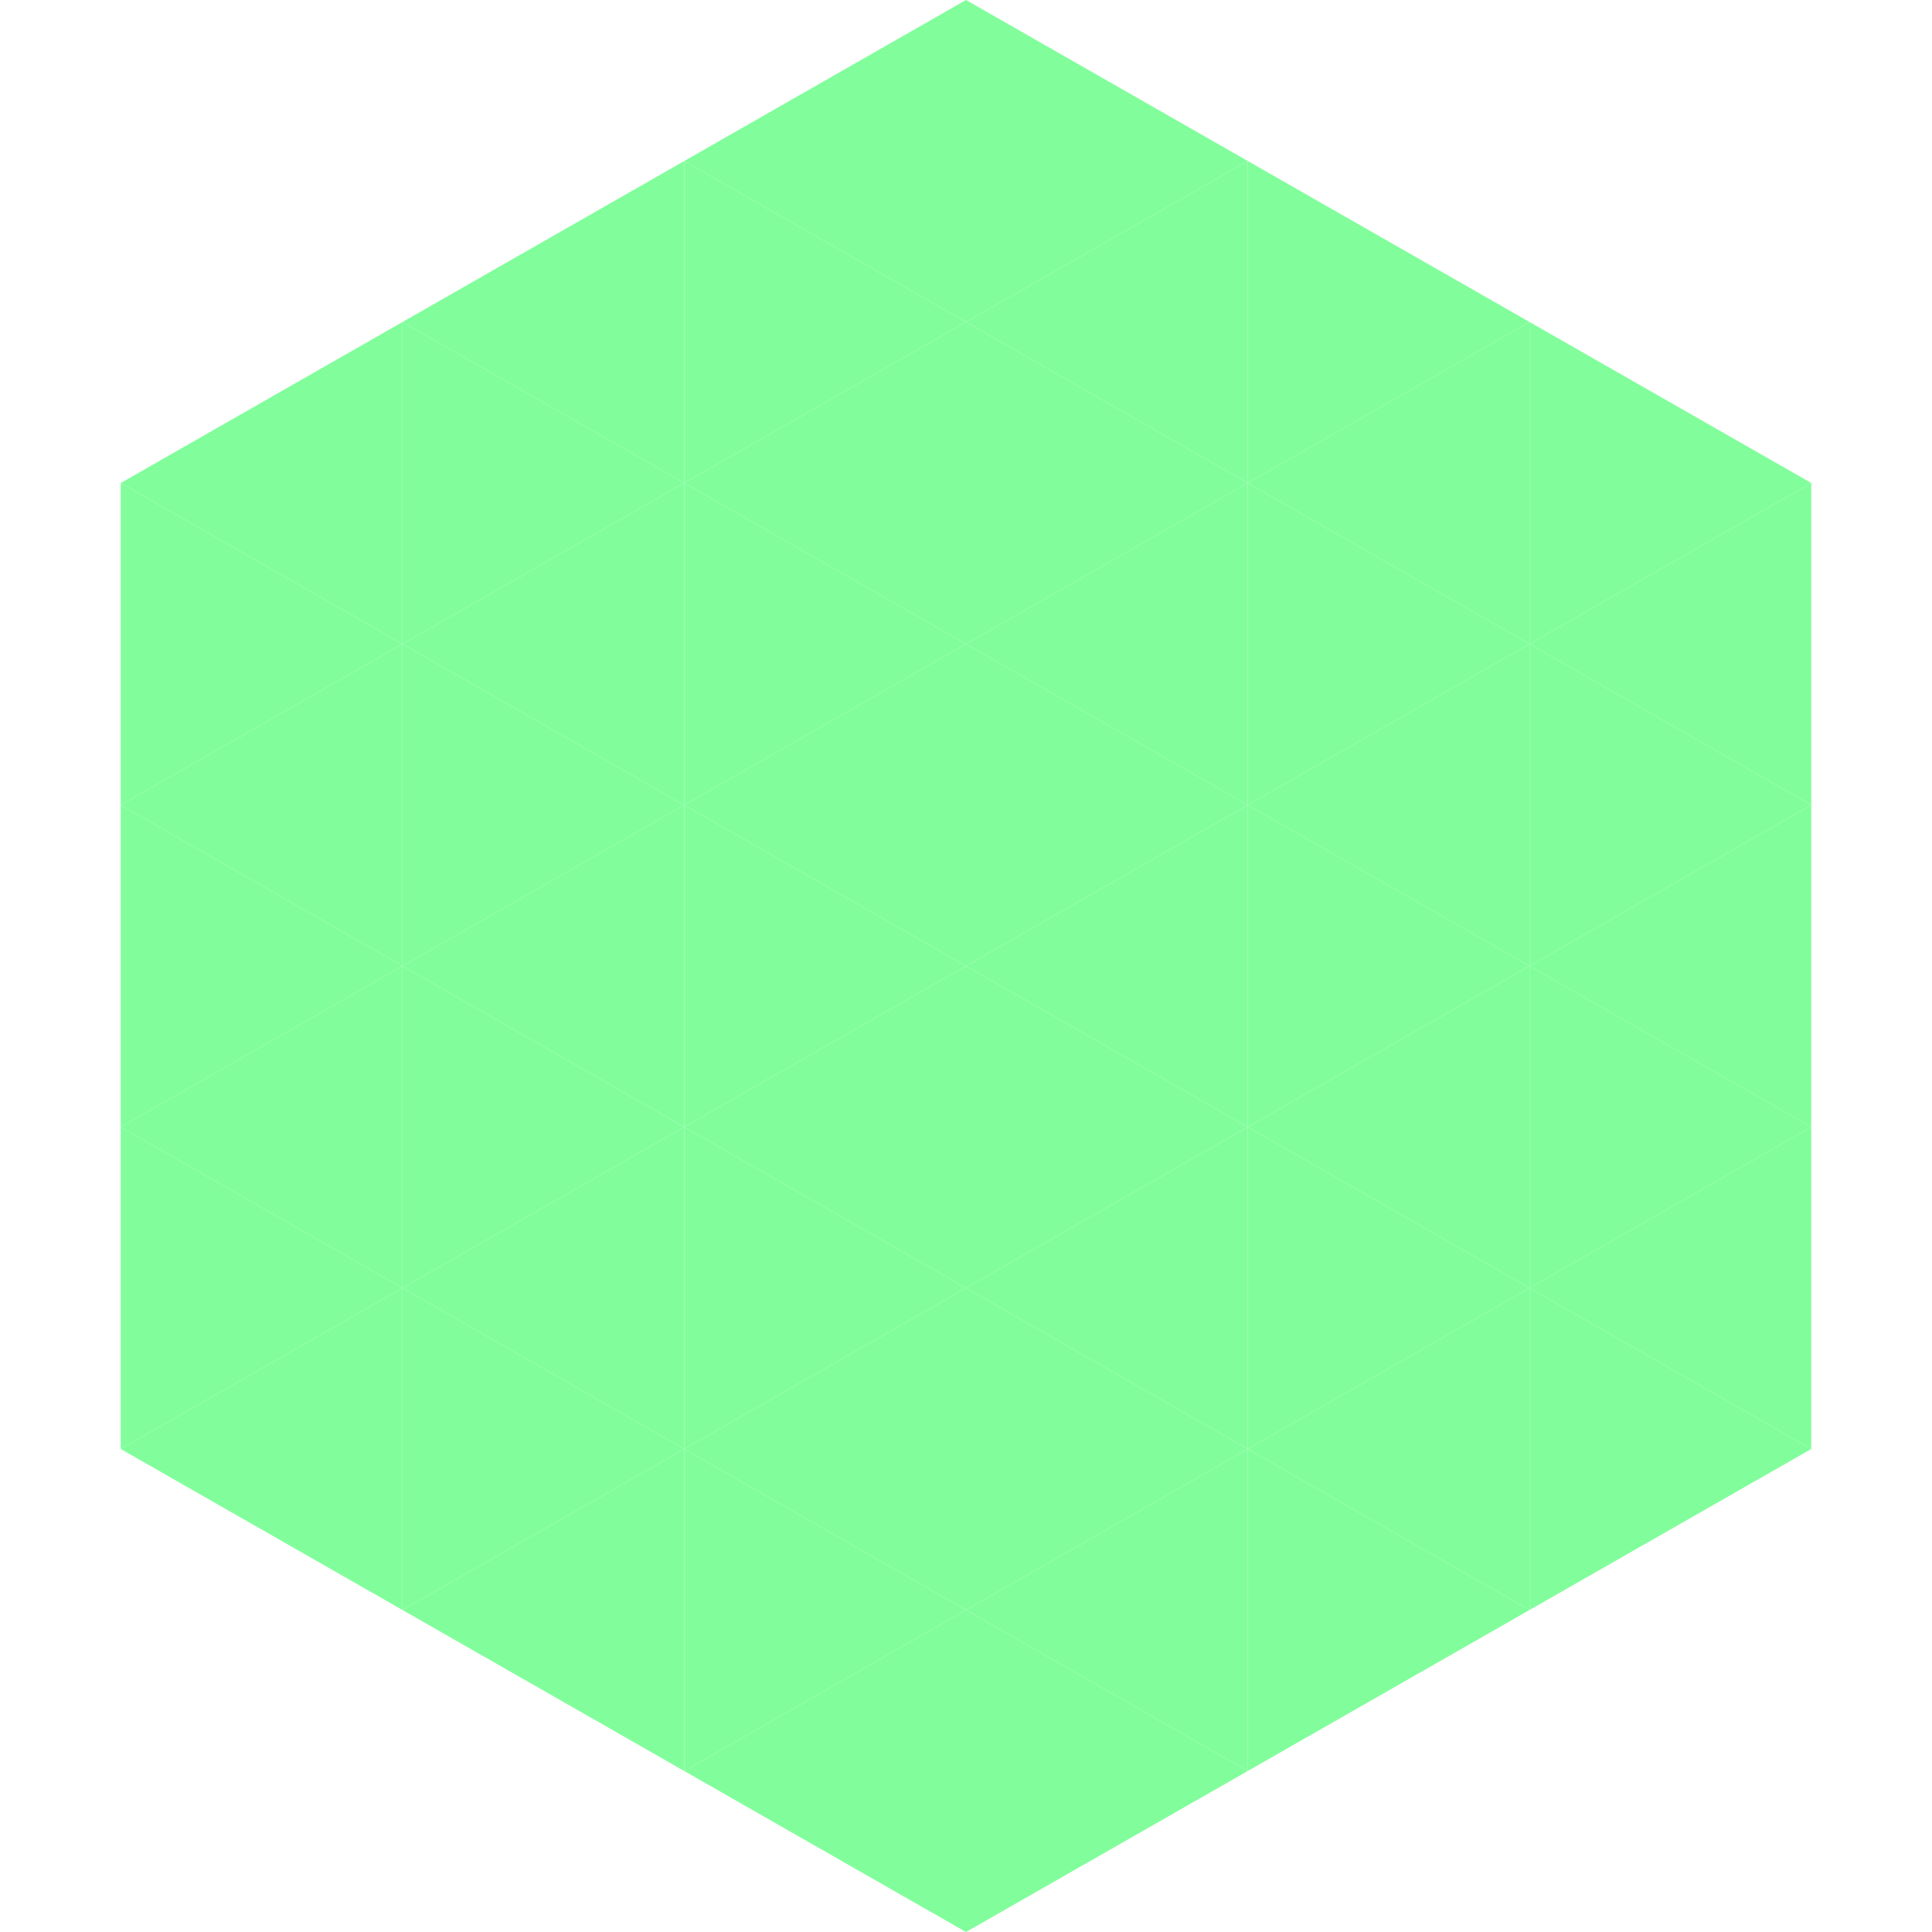 <?xml version="1.0"?>
<!-- Generated by SVGo -->
<svg width="240" height="240"
     xmlns="http://www.w3.org/2000/svg"
     xmlns:xlink="http://www.w3.org/1999/xlink">
<polygon points="50,40 15,60 50,80" style="fill:rgb(129,254,155)" />
<polygon points="190,40 225,60 190,80" style="fill:rgb(129,254,155)" />
<polygon points="15,60 50,80 15,100" style="fill:rgb(129,254,155)" />
<polygon points="225,60 190,80 225,100" style="fill:rgb(129,254,155)" />
<polygon points="50,80 15,100 50,120" style="fill:rgb(129,254,155)" />
<polygon points="190,80 225,100 190,120" style="fill:rgb(129,254,155)" />
<polygon points="15,100 50,120 15,140" style="fill:rgb(129,254,155)" />
<polygon points="225,100 190,120 225,140" style="fill:rgb(129,254,155)" />
<polygon points="50,120 15,140 50,160" style="fill:rgb(129,254,155)" />
<polygon points="190,120 225,140 190,160" style="fill:rgb(129,254,155)" />
<polygon points="15,140 50,160 15,180" style="fill:rgb(129,254,155)" />
<polygon points="225,140 190,160 225,180" style="fill:rgb(129,254,155)" />
<polygon points="50,160 15,180 50,200" style="fill:rgb(129,254,155)" />
<polygon points="190,160 225,180 190,200" style="fill:rgb(129,254,155)" />
<polygon points="15,180 50,200 15,220" style="fill:rgb(255,255,255); fill-opacity:0" />
<polygon points="225,180 190,200 225,220" style="fill:rgb(255,255,255); fill-opacity:0" />
<polygon points="50,0 85,20 50,40" style="fill:rgb(255,255,255); fill-opacity:0" />
<polygon points="190,0 155,20 190,40" style="fill:rgb(255,255,255); fill-opacity:0" />
<polygon points="85,20 50,40 85,60" style="fill:rgb(129,254,155)" />
<polygon points="155,20 190,40 155,60" style="fill:rgb(129,254,155)" />
<polygon points="50,40 85,60 50,80" style="fill:rgb(129,254,155)" />
<polygon points="190,40 155,60 190,80" style="fill:rgb(129,254,155)" />
<polygon points="85,60 50,80 85,100" style="fill:rgb(129,254,155)" />
<polygon points="155,60 190,80 155,100" style="fill:rgb(129,254,155)" />
<polygon points="50,80 85,100 50,120" style="fill:rgb(129,254,155)" />
<polygon points="190,80 155,100 190,120" style="fill:rgb(129,254,155)" />
<polygon points="85,100 50,120 85,140" style="fill:rgb(129,254,155)" />
<polygon points="155,100 190,120 155,140" style="fill:rgb(129,254,155)" />
<polygon points="50,120 85,140 50,160" style="fill:rgb(129,254,155)" />
<polygon points="190,120 155,140 190,160" style="fill:rgb(129,254,155)" />
<polygon points="85,140 50,160 85,180" style="fill:rgb(129,254,155)" />
<polygon points="155,140 190,160 155,180" style="fill:rgb(129,254,155)" />
<polygon points="50,160 85,180 50,200" style="fill:rgb(129,254,155)" />
<polygon points="190,160 155,180 190,200" style="fill:rgb(129,254,155)" />
<polygon points="85,180 50,200 85,220" style="fill:rgb(129,254,155)" />
<polygon points="155,180 190,200 155,220" style="fill:rgb(129,254,155)" />
<polygon points="120,0 85,20 120,40" style="fill:rgb(129,254,155)" />
<polygon points="120,0 155,20 120,40" style="fill:rgb(129,254,155)" />
<polygon points="85,20 120,40 85,60" style="fill:rgb(129,254,155)" />
<polygon points="155,20 120,40 155,60" style="fill:rgb(129,254,155)" />
<polygon points="120,40 85,60 120,80" style="fill:rgb(129,254,155)" />
<polygon points="120,40 155,60 120,80" style="fill:rgb(129,254,155)" />
<polygon points="85,60 120,80 85,100" style="fill:rgb(129,254,155)" />
<polygon points="155,60 120,80 155,100" style="fill:rgb(129,254,155)" />
<polygon points="120,80 85,100 120,120" style="fill:rgb(129,254,155)" />
<polygon points="120,80 155,100 120,120" style="fill:rgb(129,254,155)" />
<polygon points="85,100 120,120 85,140" style="fill:rgb(129,254,155)" />
<polygon points="155,100 120,120 155,140" style="fill:rgb(129,254,155)" />
<polygon points="120,120 85,140 120,160" style="fill:rgb(129,254,155)" />
<polygon points="120,120 155,140 120,160" style="fill:rgb(129,254,155)" />
<polygon points="85,140 120,160 85,180" style="fill:rgb(129,254,155)" />
<polygon points="155,140 120,160 155,180" style="fill:rgb(129,254,155)" />
<polygon points="120,160 85,180 120,200" style="fill:rgb(129,254,155)" />
<polygon points="120,160 155,180 120,200" style="fill:rgb(129,254,155)" />
<polygon points="85,180 120,200 85,220" style="fill:rgb(129,254,155)" />
<polygon points="155,180 120,200 155,220" style="fill:rgb(129,254,155)" />
<polygon points="120,200 85,220 120,240" style="fill:rgb(129,254,155)" />
<polygon points="120,200 155,220 120,240" style="fill:rgb(129,254,155)" />
<polygon points="85,220 120,240 85,260" style="fill:rgb(255,255,255); fill-opacity:0" />
<polygon points="155,220 120,240 155,260" style="fill:rgb(255,255,255); fill-opacity:0" />
</svg>
